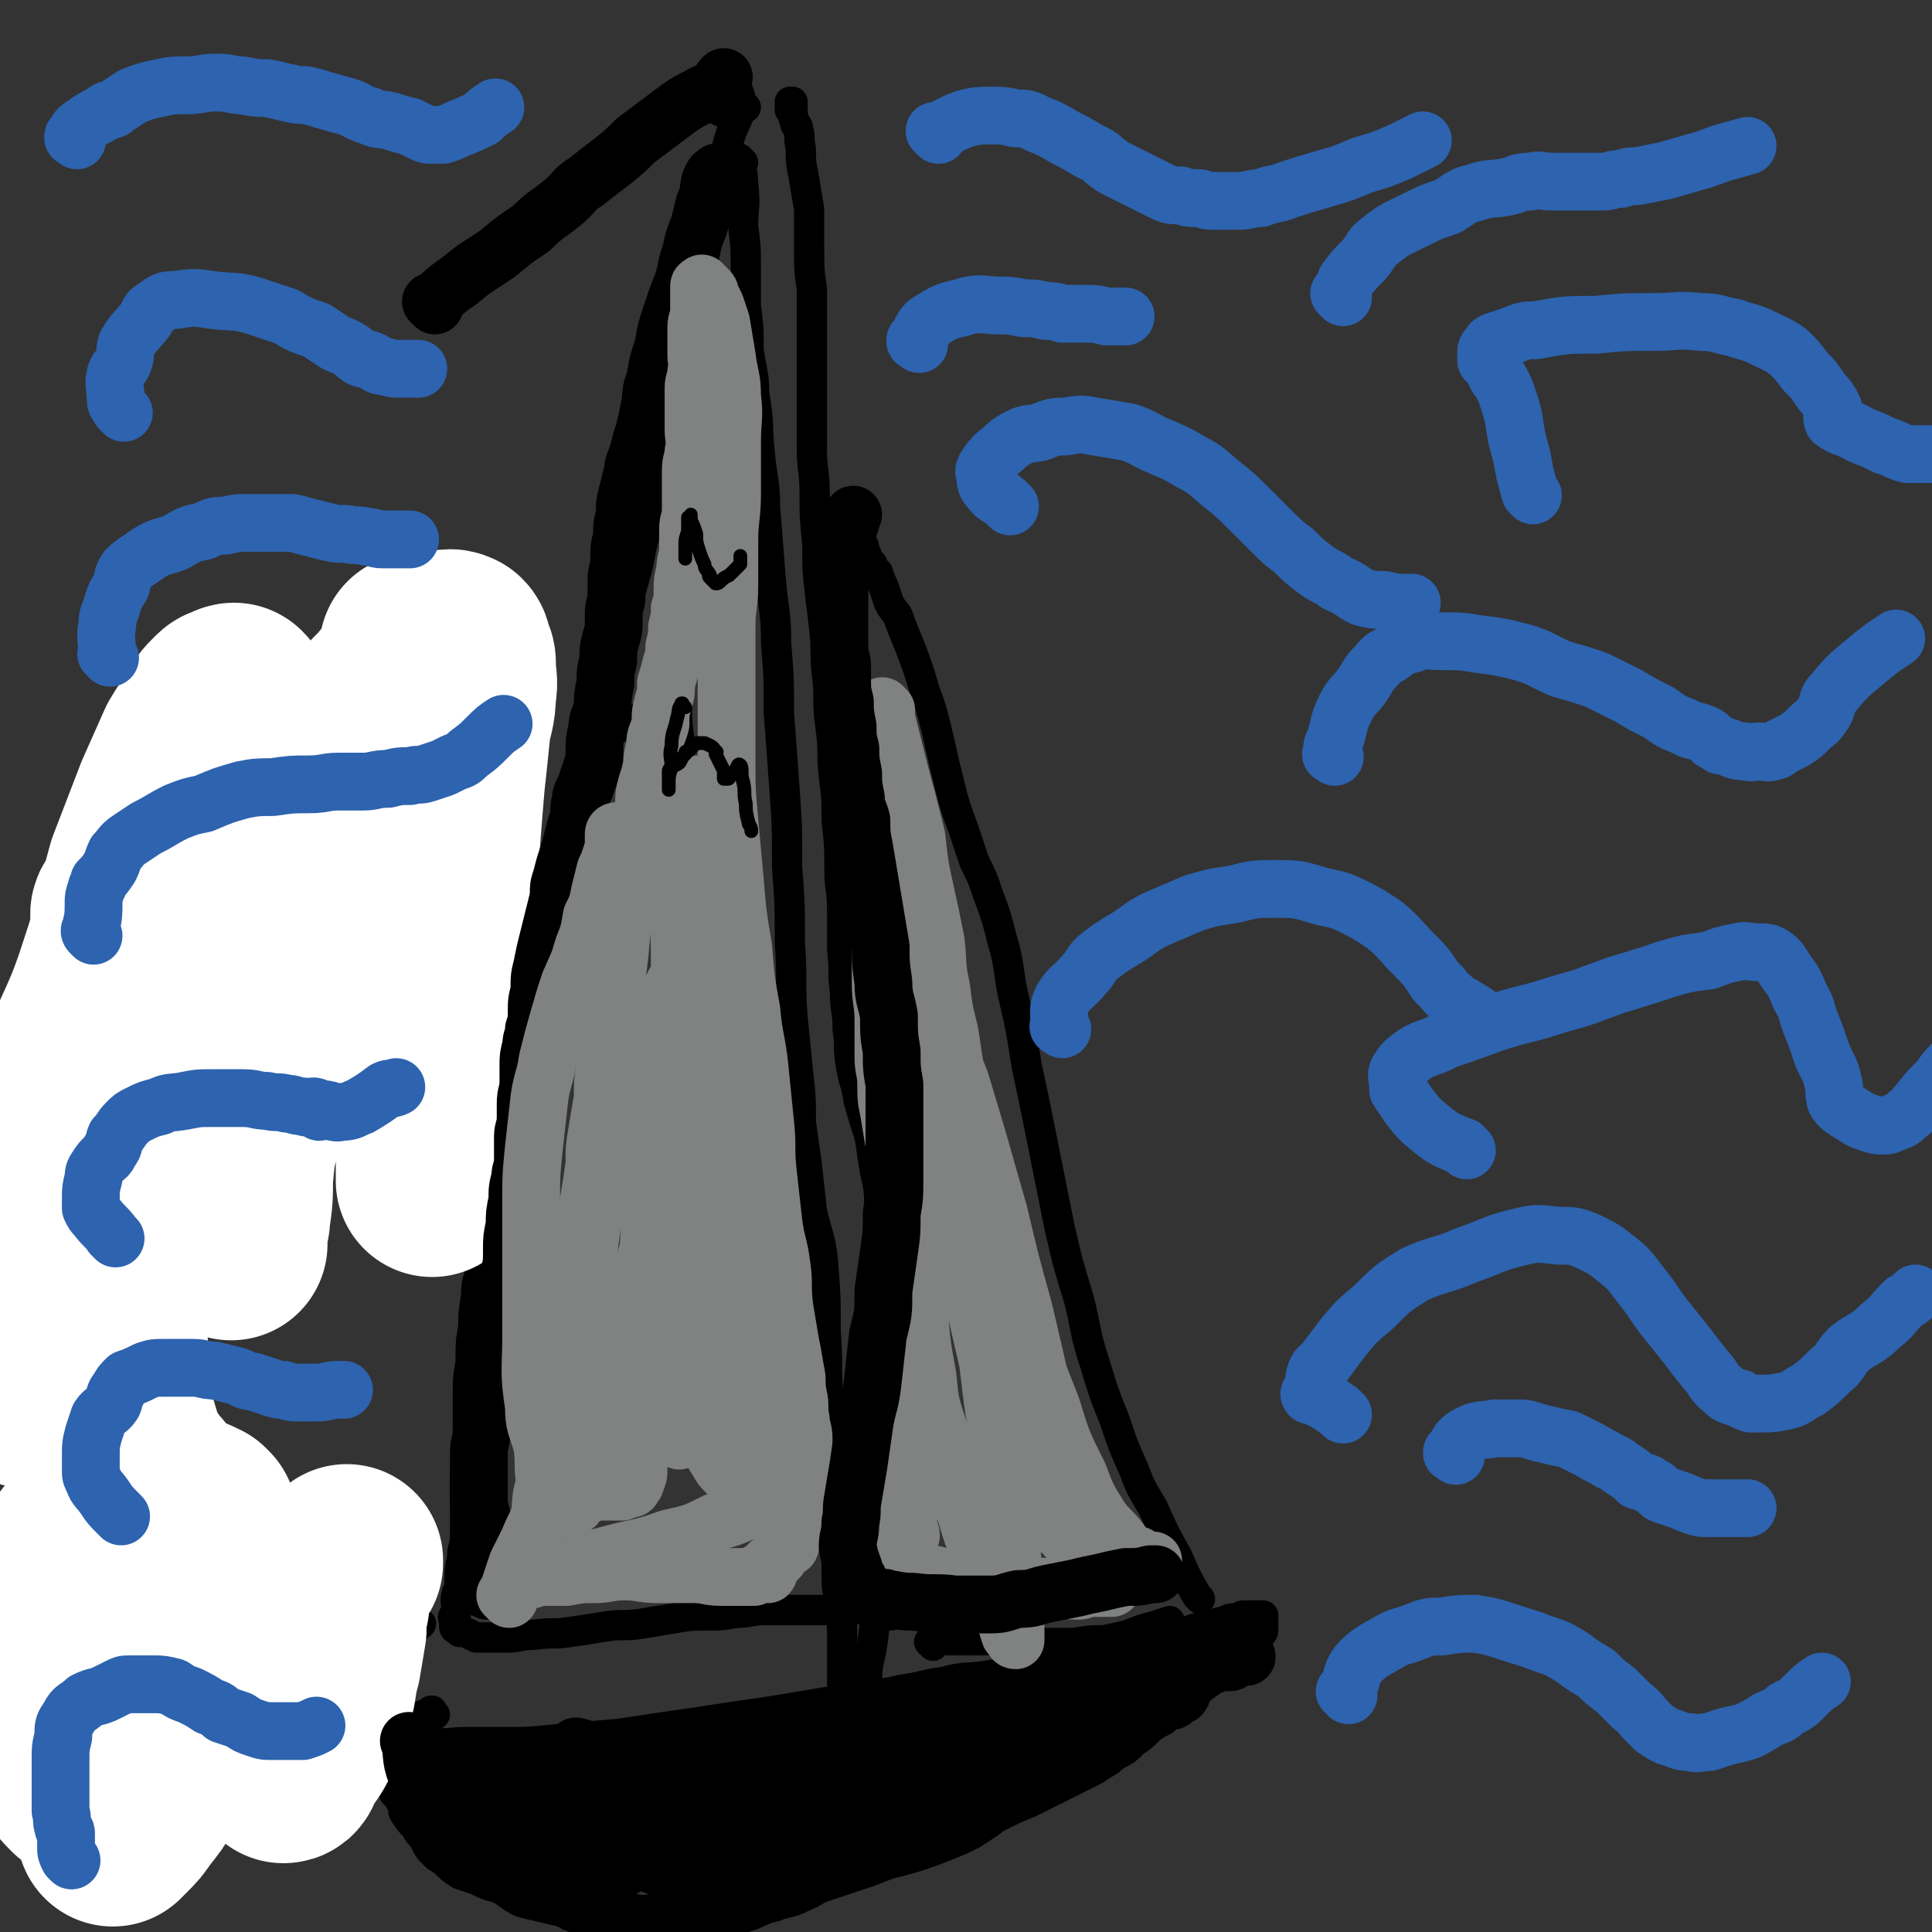 <svg viewBox='0 0 702 702' version='1.1' xmlns='http://www.w3.org/2000/svg' xmlns:xlink='http://www.w3.org/1999/xlink'><rect x="0" y="0" width="702" height="702" fill="#333333" stroke="none"/><g fill='none' stroke='#000000' stroke-width='11' stroke-linecap='round' stroke-linejoin='round'><path d='M158,623c-1,-1 -1,-1 -1,-1 -1,-1 0,0 0,0 0,0 0,0 0,0 0,0 0,-1 0,0 -3,1 -4,1 -6,3 -1,1 -1,1 -1,2 0,1 0,1 0,1 1,1 1,1 2,2 3,2 3,3 6,3 5,1 5,0 11,0 7,0 7,0 14,0 9,0 9,0 19,-1 11,-1 11,-1 23,-2 13,-2 13,-2 27,-4 13,-2 13,-2 27,-4 12,-2 12,-2 24,-4 10,-2 10,-2 20,-3 10,-2 10,-2 20,-3 9,-1 9,-1 18,-2 9,-1 9,-1 17,-3 7,-1 7,-1 14,-3 6,-1 7,-1 13,-3 6,-2 6,-2 12,-4 5,-2 5,-1 11,-3 4,-1 4,-2 9,-3 4,-1 4,-1 8,-2 2,-1 2,-1 5,-1 1,-1 1,-1 2,-1 2,0 2,0 4,0 0,0 0,0 1,0 0,0 0,0 1,0 0,0 0,0 0,0 1,0 1,0 1,0 0,0 0,1 0,1 0,1 0,1 0,1 0,1 0,1 0,1 0,1 0,1 0,1 0,1 0,1 0,1 0,1 0,1 -1,2 -1,1 -1,1 -1,2 -1,0 -1,0 -2,1 -1,1 -1,1 -2,2 -1,2 -1,2 -2,4 -1,1 -2,0 -3,1 -2,1 -2,1 -4,3 -2,2 -2,2 -4,4 -3,2 -3,2 -5,4 -2,2 -2,2 -5,4 -3,2 -3,2 -5,4 -4,3 -4,3 -7,5 -3,3 -3,3 -6,5 -3,3 -3,3 -7,5 -3,3 -3,2 -7,5 -4,2 -4,2 -8,4 -4,2 -4,2 -8,4 -4,2 -4,2 -8,4 -5,2 -5,2 -9,4 -4,2 -4,2 -9,4 -4,2 -4,2 -9,4 -5,2 -5,3 -10,5 -5,2 -5,2 -10,4 -6,2 -6,2 -11,4 -6,2 -6,2 -12,4 -6,2 -6,2 -12,4 -6,2 -6,2 -12,3 -6,1 -6,1 -12,2 -5,1 -5,1 -11,2 -5,1 -5,0 -11,1 -6,0 -6,1 -11,1 -6,0 -6,0 -11,0 -5,0 -5,0 -10,-1 -4,-1 -4,-1 -8,-1 -5,-1 -5,-1 -9,-2 -4,-1 -5,-1 -8,-2 -4,-2 -4,-3 -8,-5 -4,-1 -4,-1 -8,-3 -3,-1 -3,-1 -6,-2 -3,-2 -3,-2 -6,-5 -2,-1 -2,-1 -4,-3 -2,-2 -2,-3 -3,-5 -2,-2 -2,-2 -3,-4 -2,-2 -2,-2 -4,-5 -1,-1 0,-2 -1,-4 -1,-1 -1,-1 -1,-2 -1,-1 -2,-1 -2,-2 -1,-2 -1,-2 -1,-3 -1,-1 -1,-1 -1,-1 0,-2 0,-2 0,-3 0,0 0,0 0,0 1,-1 1,0 1,-1 2,-2 2,-2 3,-4 '/><path d='M320,639c-1,-1 -1,-1 -1,-1 -2,-5 -3,-5 -4,-11 -1,-8 -1,-8 0,-16 0,-7 1,-7 2,-14 1,-8 1,-8 2,-16 1,-8 1,-8 2,-17 0,-8 0,-8 1,-15 1,-8 1,-8 1,-16 0,-9 0,-9 1,-18 0,-9 0,-9 0,-18 0,-10 -1,-10 -1,-19 0,-10 0,-10 -1,-20 0,-9 -1,-9 -2,-17 -1,-7 0,-7 -2,-15 -1,-6 -1,-6 -2,-13 -2,-6 -2,-6 -4,-13 -1,-7 -2,-7 -3,-14 -1,-6 0,-6 -1,-12 0,-7 -1,-7 -1,-14 -1,-7 0,-7 -1,-15 0,-7 0,-7 0,-14 0,-8 -1,-8 -1,-15 0,-9 0,-9 -1,-18 0,-8 0,-8 -1,-16 -1,-8 0,-8 -1,-16 -1,-8 -1,-8 -1,-16 -1,-9 -1,-9 -1,-17 -1,-9 -1,-9 -2,-17 -1,-9 -1,-9 -1,-18 -1,-10 -1,-10 -1,-19 0,-8 -1,-8 -1,-16 0,-8 0,-8 0,-15 0,-7 0,-7 0,-14 0,-8 0,-8 0,-15 0,-7 0,-7 0,-14 -1,-7 -1,-7 -1,-15 0,-7 0,-7 0,-14 -1,-6 -1,-6 -2,-12 -1,-5 -1,-5 -1,-10 -1,-4 0,-4 -1,-7 0,-2 -1,-1 -1,-2 -1,-3 -1,-3 -1,-6 0,-1 0,-1 0,-2 0,0 0,0 -1,0 0,0 0,0 0,0 0,1 0,1 0,1 0,1 0,1 0,1 0,1 0,1 0,1 '/><path d='M270,59c-1,-1 -1,-1 -1,-1 -1,-1 0,0 0,0 0,0 0,0 0,0 0,0 -1,-1 0,0 0,3 1,4 1,9 1,8 0,8 0,15 1,8 1,8 1,15 0,7 0,7 0,14 1,8 1,8 1,16 1,8 2,8 2,16 2,11 1,11 2,21 1,11 2,11 2,21 1,12 1,12 2,25 1,12 2,12 2,24 1,12 1,12 1,25 1,13 1,13 2,27 1,14 1,14 1,29 1,14 1,14 1,28 1,13 0,14 1,27 1,10 1,10 2,20 1,9 1,9 1,18 1,7 1,7 2,14 1,9 1,9 2,18 2,9 3,9 4,18 1,13 1,13 1,26 1,12 0,12 1,25 1,10 2,10 2,20 1,8 0,8 0,16 0,7 1,7 1,15 0,6 0,6 0,13 0,6 1,6 1,11 1,6 1,6 1,12 0,6 0,6 0,12 0,6 0,6 1,11 0,5 0,5 1,9 1,5 2,4 3,9 2,5 2,5 3,10 3,6 3,6 6,12 1,3 1,3 2,6 '/><path d='M271,39c-1,-1 -1,-1 -1,-1 -1,-1 0,0 0,0 0,0 0,0 0,0 0,0 0,0 0,0 -1,-1 0,0 0,0 -3,8 -4,8 -6,16 -3,7 -2,7 -3,13 -2,6 -1,6 -3,11 -1,6 -1,6 -2,12 -2,6 -2,6 -4,13 -1,7 -1,7 -2,15 -2,8 -2,8 -3,16 -2,9 -2,9 -4,18 -1,9 -1,9 -3,18 -2,8 -2,8 -4,15 -1,7 -1,7 -3,14 -1,6 -1,6 -3,13 -2,7 -2,7 -4,14 -3,11 -3,10 -6,21 -3,13 -2,13 -5,26 -3,11 -3,11 -5,22 -2,10 -2,10 -5,20 -1,10 -1,10 -3,20 -2,8 -2,8 -4,16 -2,7 -2,7 -3,14 -2,7 -1,7 -3,15 -2,8 -2,8 -4,17 -2,8 -2,8 -4,16 -2,8 -2,9 -4,17 -2,8 -2,8 -3,17 -2,6 -1,6 -2,13 -1,5 -2,5 -2,11 -1,6 -1,6 -1,11 -1,6 -1,6 -1,13 -1,6 -1,6 -1,12 0,6 0,6 0,11 0,4 0,5 0,9 0,5 -1,5 -1,10 0,5 0,5 0,10 0,4 0,4 0,8 0,5 0,5 -1,9 0,4 -1,4 -1,8 0,3 0,3 0,6 0,1 -1,0 -1,1 -1,3 0,3 0,6 0,1 -1,1 -1,2 -1,1 0,1 0,1 0,1 0,1 0,2 0,0 0,0 0,0 0,1 0,1 0,1 0,1 1,1 1,1 1,1 1,1 1,1 1,0 1,0 2,0 2,1 2,1 4,2 2,0 2,0 4,0 3,0 4,0 7,0 5,0 5,-1 10,-1 7,-1 7,0 13,-1 7,-1 7,-1 13,-2 6,-1 6,0 13,-1 6,-1 6,-1 12,-2 6,-1 6,-1 12,-1 5,0 5,0 11,-1 5,0 5,-1 10,-1 3,0 3,0 7,0 4,0 4,0 7,0 4,0 4,0 7,0 3,0 3,0 5,0 3,0 3,0 5,0 3,0 3,-1 5,-1 3,0 3,0 6,0 3,0 3,0 5,0 3,0 3,0 5,0 3,-1 3,-1 6,-2 '/><path d='M436,581c-1,-1 -1,-1 -1,-1 -4,-7 -4,-7 -7,-14 -5,-9 -5,-9 -9,-18 -4,-7 -4,-6 -7,-14 -4,-9 -4,-9 -7,-18 -4,-10 -4,-10 -7,-20 -4,-12 -3,-12 -6,-24 -4,-13 -4,-13 -7,-26 -3,-15 -3,-15 -6,-30 -3,-15 -3,-15 -6,-29 -2,-13 -2,-13 -5,-26 -2,-10 -1,-10 -4,-20 -2,-8 -2,-8 -5,-16 -2,-6 -2,-6 -5,-12 -2,-6 -2,-6 -4,-12 -3,-8 -3,-8 -5,-16 -2,-8 -2,-8 -4,-17 -2,-8 -2,-9 -5,-17 -2,-7 -2,-7 -5,-15 -2,-5 -2,-5 -4,-10 -1,-4 -2,-3 -4,-7 -1,-3 -1,-3 -2,-6 -1,-2 -1,-2 -2,-5 -1,0 -1,0 -1,0 -1,-1 -1,-2 -1,-3 -1,-1 -2,-1 -2,-1 -1,-1 0,-1 0,-1 0,-1 0,-1 0,-1 0,-1 -1,-1 -1,-1 -1,-1 0,-1 0,-1 0,-1 0,-1 0,-1 0,-1 -1,-1 -1,-1 -1,-1 0,-1 0,-1 0,-1 0,-1 0,-1 0,-1 -1,-1 -1,-1 -1,-1 0,-1 0,-1 '/><path d='M339,598c-1,-1 -1,-1 -1,-1 -1,-1 0,0 0,0 1,0 2,-1 3,-1 3,0 3,0 7,0 4,0 4,0 9,0 4,0 4,0 8,0 4,0 3,1 7,1 5,0 5,0 9,0 5,0 5,0 9,0 6,-1 6,-1 11,-1 5,-1 5,-1 9,-2 5,-2 5,-2 9,-3 3,-1 3,-1 6,-2 '/><path d='M221,267c-1,-1 -1,-1 -1,-1 -1,-1 0,0 0,0 0,0 0,0 0,0 0,0 0,0 0,0 -1,-1 0,0 0,0 0,0 0,0 0,0 0,0 -1,0 0,0 3,-2 5,-1 9,-3 5,-3 5,-4 9,-7 1,-1 1,-1 2,-3 1,-1 1,-1 2,-2 1,-1 1,-2 2,-2 0,0 0,1 1,1 0,1 1,0 1,1 0,4 0,4 0,8 0,7 1,7 1,14 0,5 0,5 0,10 0,3 -1,3 -1,6 0,2 0,2 0,4 0,0 0,0 0,0 0,0 0,0 0,-1 0,-1 0,-1 1,-2 0,0 0,0 1,0 0,-1 0,-1 0,-2 0,-1 0,-1 0,-1 0,-1 1,-1 1,-1 '/><path d='M256,195c-1,-1 -1,-2 -1,-1 -1,1 -1,2 -2,5 -1,5 -1,5 -2,10 0,3 0,4 0,7 0,1 -1,1 -1,2 0,1 0,1 0,3 0,1 0,3 0,3 0,0 -1,-2 0,-3 1,-3 2,-3 4,-6 2,-4 2,-4 4,-7 1,-3 1,-3 3,-6 1,-2 1,-2 2,-5 0,0 0,0 0,-1 0,-1 0,-1 0,-2 0,-1 0,-2 0,-2 0,0 1,1 1,1 '/><path d='M18,627c-1,-1 -1,-1 -1,-1 -1,-1 0,0 0,0 0,0 0,0 0,0 0,0 -1,0 0,0 7,-8 8,-8 16,-16 8,-8 8,-9 17,-17 4,-4 5,-4 10,-6 5,-2 5,-3 10,-3 5,0 5,0 10,1 4,1 5,1 8,3 4,2 4,3 7,6 3,3 3,2 6,5 3,2 3,3 6,5 3,2 3,2 7,3 4,1 5,1 9,0 7,-2 8,-2 15,-6 8,-4 7,-5 15,-11 0,0 0,0 0,0 '/><path d='M7,461c-1,-1 -2,-1 -1,-1 0,-2 1,-2 1,-3 1,-4 0,-4 1,-9 1,-6 1,-6 3,-12 3,-6 2,-7 6,-12 4,-4 4,-4 9,-6 9,-6 9,-7 19,-12 5,-2 6,-2 12,-3 9,-2 9,-3 18,-4 10,-1 10,0 21,-1 9,0 9,0 17,-1 8,0 8,-1 16,-1 6,0 6,0 12,0 5,0 5,-1 10,-1 4,0 4,0 7,0 4,-1 3,-1 7,-2 0,0 0,0 0,0 '/><path d='M64,321c-1,-1 -1,-1 -1,-1 -1,-1 0,0 0,0 0,0 0,0 0,0 0,0 0,0 0,0 -1,-1 0,0 0,0 0,0 0,0 0,0 0,0 0,0 0,0 -1,-3 -1,-4 -1,-7 1,-8 2,-8 3,-16 2,-6 1,-6 2,-12 2,-6 2,-6 4,-12 3,-5 3,-6 7,-10 3,-4 4,-5 9,-8 6,-3 7,-3 14,-4 10,-2 10,-2 20,-2 10,0 10,0 19,1 8,1 8,1 16,3 7,2 7,3 14,5 '/></g>
<g fill='none' stroke='#FFFFFF' stroke-width='70' stroke-linecap='round' stroke-linejoin='round'><path d='M35,651c-1,-1 -1,-1 -1,-1 -1,-1 0,0 0,0 0,0 0,0 0,0 0,0 0,0 0,0 -2,-2 -3,-1 -5,-2 -3,-3 -3,-3 -5,-7 -2,-6 -1,-6 -1,-12 -1,-9 -1,-9 -1,-18 0,-10 0,-10 1,-20 1,-8 1,-9 2,-17 1,-5 1,-6 3,-11 2,-3 3,-2 6,-5 3,-3 4,-4 8,-5 0,-1 -1,0 -1,1 0,5 0,5 0,10 0,10 0,10 0,20 0,11 0,11 0,21 0,11 0,11 0,21 0,7 0,7 0,15 0,5 0,5 0,10 0,4 0,4 0,7 0,2 0,2 0,5 0,0 0,0 0,0 0,1 0,2 0,2 1,-1 1,-1 2,-2 3,-3 3,-3 5,-6 4,-5 4,-5 7,-10 4,-6 4,-7 8,-13 5,-7 5,-6 10,-13 4,-6 4,-6 8,-12 4,-5 4,-5 8,-10 3,-4 2,-4 5,-8 2,-3 3,-2 5,-5 1,-2 1,-2 2,-4 0,0 0,0 1,-1 0,0 0,0 1,-1 0,0 0,-1 0,0 1,1 1,1 2,3 1,2 1,2 1,5 0,3 0,3 0,7 0,5 0,5 -1,10 0,6 0,6 -1,12 0,5 0,5 -1,11 0,4 0,4 0,8 0,2 0,2 0,5 0,0 0,1 0,1 1,0 1,-1 2,-3 2,-4 3,-4 5,-8 3,-7 3,-7 5,-13 2,-7 1,-7 3,-14 1,-6 1,-6 2,-12 0,-5 0,-5 1,-9 0,-3 0,-3 1,-6 0,-2 0,-2 1,-4 1,-2 1,-2 2,-4 0,-1 0,-1 1,-1 0,-1 0,-1 0,-1 '/><path d='M73,552c-1,-1 -1,-1 -1,-1 -6,-3 -6,-2 -11,-5 -5,-4 -4,-5 -8,-9 -3,-4 -3,-4 -6,-9 -2,-6 -2,-6 -4,-13 -1,-10 -1,-10 -2,-20 -1,-14 -1,-15 -1,-29 0,-13 0,-13 0,-26 0,-18 -1,-18 0,-36 1,-17 2,-17 3,-33 1,-10 1,-10 2,-19 1,-6 1,-6 1,-13 0,-1 0,-1 0,-2 0,-3 0,-3 0,-5 0,-1 1,0 1,0 0,1 0,1 0,2 -1,8 -1,8 -2,15 -2,16 -1,16 -4,31 -4,21 -5,21 -9,41 -5,17 -5,17 -9,35 -3,12 -3,12 -6,25 -2,7 -2,7 -4,14 -1,4 -1,4 -2,8 0,2 0,2 0,3 0,0 -1,0 -1,-1 -2,-2 -2,-2 -2,-5 0,-4 0,-4 0,-9 1,-8 1,-8 2,-17 2,-17 0,-18 4,-35 4,-23 4,-23 11,-44 8,-22 10,-21 17,-43 6,-18 5,-18 10,-36 5,-13 5,-13 10,-26 4,-9 4,-9 8,-18 3,-5 3,-5 7,-10 1,-3 1,-3 4,-6 1,-1 1,-1 3,-1 0,-1 1,-1 1,-1 1,1 1,1 2,3 0,1 1,1 1,2 0,1 0,1 0,3 1,7 1,6 2,14 1,13 1,13 1,27 0,19 0,19 -1,38 0,18 0,18 -1,35 0,16 -1,16 -2,31 0,11 0,11 -1,21 0,7 0,7 -1,14 0,3 -1,3 -1,6 0,2 0,4 0,4 -1,0 -2,-2 -2,-5 0,-4 0,-4 1,-8 1,-8 2,-8 3,-16 3,-14 3,-14 6,-28 3,-17 3,-17 7,-34 5,-15 5,-15 10,-30 4,-14 4,-15 9,-28 4,-11 5,-11 9,-22 3,-8 3,-8 7,-15 2,-5 2,-5 5,-10 2,-2 2,-2 4,-4 0,-1 1,-1 2,-1 0,0 0,0 0,0 1,0 1,0 1,0 1,2 1,2 1,3 1,2 1,2 1,4 0,1 0,1 0,3 1,9 2,9 2,18 2,14 2,14 2,28 1,15 1,15 1,30 1,14 1,14 1,28 1,12 1,12 1,23 1,9 1,9 1,18 1,6 1,6 1,12 0,3 0,3 0,7 0,2 0,2 0,4 0,0 0,0 0,0 0,-1 0,-1 0,-2 0,-4 0,-4 0,-7 0,-5 0,-5 0,-11 0,-8 1,-8 1,-16 0,-13 0,-13 0,-27 0,-14 0,-14 1,-28 1,-15 1,-15 2,-29 1,-13 1,-13 2,-25 1,-9 1,-9 2,-19 1,-7 2,-7 2,-13 1,-5 0,-5 0,-10 0,-2 0,-2 -1,-4 -1,-2 0,-2 -1,-3 -2,-1 -2,0 -3,0 -2,0 -2,0 -3,0 -1,0 -1,0 -1,0 -3,0 -4,1 -7,1 '/></g>
<g fill='none' stroke='#000000' stroke-width='21' stroke-linecap='round' stroke-linejoin='round'><path d='M262,64c-1,-1 -1,-1 -1,-1 -1,-1 0,0 0,0 0,0 0,0 0,0 0,0 0,-1 0,0 -2,0 -2,1 -3,3 -1,4 0,4 -2,8 -1,4 -1,4 -2,8 -2,5 -2,5 -3,10 -2,5 -1,5 -3,11 -2,5 -2,5 -4,11 -2,6 -2,6 -3,12 -2,6 -2,6 -3,12 -2,5 -1,5 -2,10 -1,5 -1,5 -2,9 -1,3 -1,3 -2,7 -1,4 -2,4 -2,7 -1,4 -1,4 -2,8 -1,4 -1,4 -1,8 -1,4 -1,4 -1,8 -1,4 -1,4 -1,8 0,4 -1,4 -1,8 0,3 0,3 0,7 -1,3 -1,3 -1,7 0,4 0,4 -1,7 -1,4 -1,4 -1,8 -1,4 -1,4 -1,8 -1,5 -1,5 -1,9 -1,4 -2,4 -2,8 -1,4 -1,4 -1,7 0,3 0,4 -1,7 -1,3 -1,3 -2,6 -1,3 -2,3 -2,6 -1,3 0,3 -1,7 -1,3 -1,3 -2,7 -1,4 -1,4 -2,7 -1,3 -1,3 -2,7 -1,3 -1,3 -1,7 -1,4 -1,4 -2,8 -1,4 -1,4 -2,8 -1,4 -1,4 -2,9 -1,4 -1,4 -1,9 -1,4 -1,4 -1,8 0,3 0,3 -1,6 0,3 -1,3 -1,6 -1,4 -1,4 -1,7 0,3 0,3 0,6 0,4 -1,4 -1,8 0,2 0,2 0,5 0,4 -1,4 -1,7 0,4 0,4 0,8 0,4 -1,4 -1,7 -1,4 -1,4 -1,8 -1,5 -1,5 -1,9 -1,5 -1,5 -1,9 0,5 0,5 -1,9 -1,5 -1,5 -2,9 -1,5 -1,5 -2,9 -1,4 0,4 -1,7 -1,4 -1,4 -2,8 -1,3 -1,4 -1,7 -1,4 -1,4 -1,8 -1,4 0,4 -1,9 0,4 -1,4 -1,8 0,4 0,4 0,8 0,3 0,3 0,7 0,4 0,4 1,8 0,3 0,3 1,7 0,3 1,3 1,7 0,3 0,3 0,7 0,3 0,3 0,6 0,0 0,0 0,0 '/><path d='M158,111c-1,-1 -1,-1 -1,-1 -1,-1 0,0 0,0 0,0 0,0 0,0 0,0 0,0 0,0 -1,-1 0,0 0,0 0,0 0,0 0,0 5,-4 4,-4 10,-8 7,-6 7,-5 14,-10 6,-5 6,-5 12,-9 5,-5 6,-5 11,-9 5,-4 4,-5 9,-8 5,-4 5,-4 9,-7 5,-4 5,-4 9,-8 4,-3 4,-3 8,-6 4,-3 4,-3 8,-6 3,-2 3,-2 7,-4 3,-2 3,-1 6,-3 2,-2 1,-2 3,-4 '/><path d='M264,36c-1,-1 -1,-1 -1,-1 -1,-1 0,0 0,0 0,0 0,0 0,0 0,0 0,0 0,0 -1,-1 0,0 0,0 '/></g>
<g fill='none' stroke='#2D63AF' stroke-width='21' stroke-linecap='round' stroke-linejoin='round'><path d='M26,676c-1,-1 -1,-1 -1,-1 -1,-2 -1,-2 -1,-4 0,-3 0,-3 0,-5 0,-1 -1,-1 -1,-2 -1,-3 0,-3 -1,-6 0,-4 0,-4 0,-8 0,-5 0,-5 0,-10 0,-5 0,-5 1,-9 0,-4 0,-4 2,-7 2,-4 3,-3 6,-6 4,-2 4,-1 8,-3 2,-1 2,-1 4,-2 2,-1 2,-1 4,-1 4,0 4,0 9,0 3,0 3,0 7,1 3,2 3,2 6,3 4,2 4,2 7,4 3,1 3,1 5,3 3,1 3,1 6,2 3,2 3,2 6,3 3,1 3,1 6,1 3,0 3,0 6,0 3,0 3,0 5,0 3,-1 3,-1 5,-2 '/><path d='M44,551c-1,-1 -1,-1 -1,-1 -1,-1 0,0 0,0 0,0 0,0 0,0 -3,-3 -3,-3 -5,-6 -2,-3 -3,-3 -4,-6 -1,-2 -1,-2 -1,-3 0,-3 0,-3 0,-6 0,-4 0,-4 1,-8 1,-3 1,-3 2,-6 2,-3 3,-2 5,-5 1,-2 0,-3 2,-5 1,-2 1,-2 3,-4 3,-1 3,-1 7,-3 3,-1 3,-1 7,-1 5,0 5,0 10,0 4,0 4,1 8,1 4,1 4,1 8,2 3,1 3,2 6,2 3,1 3,1 6,2 3,1 3,1 5,1 3,1 3,1 6,1 3,0 3,0 6,0 4,0 4,-1 8,-1 1,0 1,0 2,0 '/><path d='M42,450c-1,-1 -1,-1 -1,-1 -1,-1 0,0 0,0 -2,-3 -3,-3 -6,-7 -1,-1 -1,-1 -2,-3 0,-2 0,-2 0,-4 0,-3 0,-3 1,-7 0,-2 0,-2 2,-5 2,-3 3,-2 4,-5 2,-2 1,-3 2,-5 2,-2 2,-3 4,-5 2,-2 2,-2 4,-3 4,-2 4,-2 8,-3 4,-2 4,-1 9,-2 5,-1 5,-1 11,-1 5,0 5,0 10,0 5,0 5,1 9,1 4,1 4,0 7,1 3,0 3,1 6,1 2,1 2,0 4,0 1,0 1,1 2,2 1,0 1,-1 1,-1 4,0 4,2 7,1 4,0 4,-1 7,-2 5,-3 5,-3 9,-6 2,-1 2,0 4,-1 '/><path d='M34,340c-1,-1 -1,-1 -1,-1 -1,-1 0,-1 0,-2 1,-4 1,-5 1,-9 0,-2 0,-2 1,-5 0,-1 1,-1 1,-3 2,-2 2,-2 4,-5 1,-2 1,-3 2,-5 2,-2 2,-3 5,-5 3,-2 3,-2 6,-4 6,-3 5,-3 11,-6 5,-2 5,-2 10,-3 7,-3 7,-3 14,-5 5,-1 6,-1 11,-1 7,-1 7,-1 13,-1 6,0 6,-1 11,-1 5,0 5,0 9,0 4,0 4,-1 9,-1 4,-1 4,-1 8,-1 3,-1 3,0 6,-1 3,-1 3,-1 6,-2 2,-1 2,-1 4,-2 3,-1 3,-1 5,-3 4,-3 4,-3 7,-6 3,-3 3,-3 6,-5 '/><path d='M40,239c-1,-1 -1,-1 -1,-1 -1,-1 0,0 0,0 0,-5 -1,-6 0,-11 0,-4 1,-4 2,-8 1,-3 1,-3 3,-6 1,-3 0,-3 2,-6 3,-3 4,-3 8,-6 5,-3 5,-2 10,-4 5,-3 5,-3 10,-4 4,-2 4,-2 8,-2 4,-1 4,-1 8,-1 3,0 3,0 7,0 3,0 3,0 7,0 3,0 3,0 6,1 4,1 4,1 8,2 4,1 4,1 8,1 4,1 4,0 7,1 3,0 3,1 6,1 5,0 6,0 10,0 '/><path d='M45,150c-1,-1 -1,-1 -1,-1 -1,-1 0,0 0,0 0,0 0,0 0,0 0,0 0,0 0,0 -1,-2 -2,-2 -2,-4 0,-5 -1,-5 0,-9 1,-3 2,-2 3,-5 1,-3 0,-3 1,-6 3,-5 3,-4 7,-9 1,-2 1,-3 3,-4 4,-3 4,-3 8,-3 6,-1 7,-1 13,0 8,1 8,0 15,2 6,2 6,2 12,4 5,3 5,3 11,5 3,2 3,2 6,4 3,2 3,1 6,3 2,1 2,2 4,3 2,1 2,0 4,1 2,1 2,2 4,2 4,1 4,1 8,1 3,0 3,0 5,0 '/><path d='M28,51c-1,-1 -1,-1 -1,-1 -1,-1 0,0 0,0 0,0 0,0 0,0 0,0 -1,0 0,0 1,-3 1,-3 4,-5 4,-3 4,-2 8,-5 2,0 2,0 3,-1 3,-2 3,-2 6,-4 5,-2 5,-2 10,-3 4,-1 5,-1 10,-1 5,0 5,-1 11,-1 5,0 5,1 9,1 5,1 5,1 9,1 5,1 4,1 9,2 3,1 4,0 7,1 4,1 3,1 7,2 3,1 4,1 7,2 3,1 3,2 7,3 4,2 4,1 8,2 3,1 3,1 7,2 2,1 2,1 4,2 2,1 2,1 4,1 2,0 2,0 4,0 3,-1 3,-1 5,-2 5,-2 5,-2 9,-4 2,-2 2,-2 5,-4 '/><path d='M341,49c-1,-1 -1,-1 -1,-1 -1,-1 0,0 0,0 0,0 0,0 0,0 0,0 0,0 0,0 -1,-1 0,0 0,0 5,-2 5,-3 11,-5 4,-1 5,-1 9,-1 4,0 5,0 9,1 4,0 4,0 8,2 5,2 5,2 10,5 4,2 4,2 9,5 5,2 4,3 9,6 4,2 4,2 8,4 4,2 4,2 8,4 4,2 4,2 8,2 3,1 3,1 7,1 3,1 3,1 6,1 4,0 4,0 8,0 4,0 4,-1 8,-1 5,-2 5,-1 10,-3 6,-2 6,-2 13,-4 7,-2 7,-2 14,-5 7,-2 7,-2 14,-5 4,-2 4,-2 8,-4 '/><path d='M367,184c-1,-1 -1,-1 -1,-1 -1,-1 0,0 0,0 0,0 0,0 0,0 0,0 0,0 0,0 -3,-3 -4,-2 -6,-5 -2,-2 -2,-3 -2,-6 -1,-1 0,-1 0,-2 2,-3 2,-3 4,-5 4,-3 4,-4 8,-6 4,-2 4,-1 8,-2 5,-2 5,-2 9,-2 6,-1 6,-1 11,0 6,1 6,1 12,2 6,2 6,3 11,5 7,3 7,3 12,6 6,3 6,4 11,8 5,4 5,4 10,9 4,4 4,4 8,8 4,4 4,4 8,7 4,4 4,4 8,7 4,3 4,2 8,5 5,2 5,3 9,5 4,1 4,1 8,1 4,1 4,1 8,1 1,0 1,0 2,0 '/><path d='M557,180c-1,-1 -1,-1 -1,-1 -2,-7 -2,-7 -3,-13 -2,-7 -2,-7 -3,-14 -1,-4 -1,-4 -2,-7 -1,-3 -1,-3 -2,-5 -1,-2 -1,-2 -2,-3 -1,-2 -1,-2 -2,-4 -1,-1 -1,-1 -2,-2 0,-1 0,-2 0,-3 0,-1 0,-1 1,-2 1,-1 0,-1 2,-2 3,-1 3,-1 6,-2 5,-2 5,-2 9,-2 11,-2 11,-2 22,-2 10,-1 10,-1 21,-1 8,0 8,-1 17,0 6,0 6,1 12,2 5,2 5,1 11,4 4,2 5,2 9,5 3,3 3,3 6,7 3,3 3,3 5,6 2,3 3,3 5,7 1,2 -1,3 0,5 4,3 5,2 10,5 5,2 5,2 9,4 4,1 4,2 8,3 3,0 4,0 7,0 1,0 1,0 3,0 '/><path d='M334,125c-1,-1 -1,-1 -1,-1 -1,-1 0,0 0,0 0,0 0,0 0,0 0,0 -1,0 0,0 2,-4 2,-6 6,-8 6,-4 7,-3 13,-5 5,-1 6,0 11,0 4,0 4,0 9,1 4,0 4,0 8,1 3,0 3,0 6,1 3,0 3,0 6,0 0,0 0,0 1,0 5,0 5,0 9,1 3,0 3,0 7,0 '/><path d='M386,374c-1,-1 -1,-1 -1,-1 -1,-1 0,0 0,0 0,0 0,0 0,0 0,0 -1,0 0,0 0,-5 -1,-6 1,-10 3,-5 4,-4 8,-9 3,-3 2,-4 6,-7 4,-3 4,-3 9,-6 5,-3 5,-4 11,-7 7,-3 7,-3 14,-6 7,-2 7,-2 14,-3 8,-2 8,-2 15,-2 8,0 8,0 15,2 6,2 7,1 13,4 6,3 6,3 12,7 6,5 5,5 11,11 4,4 4,4 8,10 3,2 2,3 5,5 2,2 2,2 4,3 5,3 5,3 9,6 '/><path d='M485,275c-1,-1 -2,-1 -1,-1 0,-3 0,-3 1,-5 2,-6 1,-6 4,-12 2,-4 3,-4 6,-8 2,-3 2,-4 5,-7 2,-2 2,-3 5,-4 4,-3 4,-3 8,-4 5,-2 6,-1 11,-1 7,0 7,0 13,1 8,1 8,1 16,3 7,2 7,3 14,6 7,2 7,2 13,4 6,3 6,3 12,6 5,3 5,3 11,6 4,3 4,3 9,5 3,2 4,1 8,3 2,1 1,2 4,3 1,1 1,1 2,1 4,1 4,2 8,2 3,1 3,0 5,0 3,0 3,1 5,0 2,0 2,-1 4,-2 2,-1 2,-1 4,-2 3,-2 3,-2 5,-4 3,-3 3,-2 5,-5 3,-4 1,-5 4,-8 5,-6 5,-6 11,-11 6,-5 6,-5 12,-9 '/><path d='M488,514c-1,-1 -1,-1 -1,-1 -1,-1 0,0 0,0 0,0 0,0 0,0 -4,-3 -4,-3 -8,-5 -2,-1 -3,-1 -3,-1 -1,-1 1,-1 1,-2 1,-3 0,-3 1,-6 1,-3 2,-2 4,-5 3,-4 3,-4 6,-8 5,-6 5,-6 11,-11 7,-7 7,-7 15,-12 9,-4 10,-3 19,-7 9,-3 9,-4 17,-6 8,-2 8,-2 16,-1 6,0 6,0 11,2 6,3 6,3 11,7 5,4 5,5 9,10 4,5 4,6 8,11 4,5 4,5 8,10 3,4 3,4 7,9 3,3 2,4 6,7 2,2 2,2 6,3 1,1 2,1 4,2 1,0 2,0 4,0 4,0 4,0 9,-1 4,-1 4,-2 8,-4 4,-3 4,-3 8,-7 4,-3 3,-4 7,-8 5,-4 6,-3 11,-8 5,-4 4,-4 9,-9 2,-1 2,-1 4,-3 '/><path d='M533,418c-1,-1 -1,-1 -1,-1 -1,-1 0,0 0,0 0,0 0,0 0,0 -6,-3 -6,-2 -11,-6 -5,-4 -5,-4 -9,-9 -2,-3 -2,-3 -4,-6 0,-1 0,-1 0,-2 0,-2 -1,-3 0,-5 2,-3 2,-3 6,-6 5,-3 6,-2 11,-5 9,-3 9,-3 17,-6 12,-4 12,-3 24,-7 11,-3 10,-3 21,-7 10,-3 10,-3 19,-6 7,-2 7,-2 15,-3 5,-2 5,-2 10,-3 4,-1 4,0 8,0 3,0 3,0 5,1 3,2 3,3 5,6 3,4 3,4 5,9 3,5 2,5 4,10 2,5 2,5 4,11 2,5 3,5 4,10 1,3 0,4 1,7 2,3 3,3 6,5 3,2 3,2 6,3 3,1 3,1 5,1 2,0 2,0 4,-1 3,-1 3,-1 5,-3 3,-2 2,-2 4,-4 4,-5 4,-5 8,-9 2,-3 2,-3 4,-5 '/><path d='M490,616c-1,-1 -1,-1 -1,-1 -1,-1 0,0 0,0 0,0 0,0 0,0 0,0 0,0 0,0 -1,-1 0,0 0,0 3,-5 1,-6 5,-11 4,-4 5,-4 10,-7 5,-3 5,-2 10,-4 5,-2 5,-2 10,-2 6,-1 6,-1 12,-1 6,1 6,1 12,3 6,2 7,2 12,4 6,2 6,2 11,5 4,3 4,3 9,6 3,3 3,3 7,6 3,3 3,3 6,6 3,2 3,3 5,5 2,2 2,2 3,3 3,2 3,2 5,3 4,1 4,2 8,2 3,1 3,0 7,0 3,-1 3,-1 6,-2 4,-1 5,-1 8,-2 4,-2 4,-2 7,-4 4,-2 4,-1 7,-4 4,-2 4,-2 7,-5 3,-3 3,-3 6,-5 '/><path d='M529,529c-1,-1 -1,-1 -1,-1 -1,-1 0,0 0,0 0,0 0,0 0,0 0,0 0,0 0,0 -1,-1 0,0 0,0 0,0 0,0 0,0 0,0 -1,0 0,0 2,-4 2,-5 6,-7 4,-2 5,-1 9,-2 5,0 5,0 9,0 4,0 4,1 9,2 4,1 4,1 9,2 4,2 4,2 8,4 3,2 4,2 7,4 3,1 3,2 5,3 3,2 3,2 5,4 3,1 3,0 5,2 3,1 2,2 4,3 3,1 3,1 6,2 3,1 2,1 5,2 3,1 3,1 5,1 3,0 3,0 7,0 3,0 3,0 7,0 0,0 0,0 1,0 '/><path d='M488,108c-1,-1 -1,-1 -1,-1 -1,-1 0,0 0,0 0,0 0,0 0,0 1,-2 1,-2 2,-5 3,-4 3,-4 7,-8 3,-4 2,-4 6,-7 5,-4 6,-4 12,-7 6,-3 6,-3 12,-5 5,-3 5,-4 10,-5 5,-2 6,-1 11,-2 5,-1 4,-2 9,-2 4,-1 4,0 8,0 3,0 3,0 7,0 3,0 3,0 6,0 3,0 3,0 5,0 4,0 3,-1 7,-1 3,-1 3,-1 6,-1 5,-1 5,-1 10,-2 7,-2 7,-2 14,-4 8,-3 9,-3 16,-5 '/></g>
<g fill='none' stroke='#000000' stroke-width='21' stroke-linecap='round' stroke-linejoin='round'><path d='M150,634c-1,-1 -1,-1 -1,-1 -1,-1 0,0 0,0 0,0 0,0 0,0 0,0 -1,-1 0,0 1,5 0,7 3,13 2,5 2,5 5,9 3,3 3,2 6,5 4,2 4,2 7,5 4,2 4,2 8,5 4,3 5,2 8,5 4,3 4,3 8,6 4,3 4,3 7,5 3,3 3,3 7,5 3,2 4,1 7,2 3,2 3,2 6,3 3,2 3,1 7,2 3,1 3,1 6,1 4,0 4,-1 8,-1 4,-1 4,-1 8,-1 5,-1 5,-1 10,-2 5,-1 5,-2 9,-3 6,-2 6,-3 11,-4 5,-2 5,-1 9,-3 5,-2 5,-3 10,-5 4,-2 4,-2 8,-3 4,-2 4,-2 8,-4 3,-2 3,-2 6,-3 4,-2 4,-2 7,-3 3,-2 3,-2 6,-3 4,-2 4,-1 7,-2 3,-1 3,-2 6,-3 4,-2 4,-2 7,-3 3,-1 3,-1 6,-2 3,-1 3,-2 6,-3 2,-1 2,0 3,-1 2,-1 2,-2 4,-3 4,-2 4,-2 8,-4 3,-2 3,-2 6,-4 3,-2 2,-3 5,-5 3,-2 3,-2 6,-4 3,-2 4,-1 7,-3 3,-1 3,-2 6,-3 3,-1 3,-1 6,-2 2,-1 2,-1 3,-1 1,-1 0,-2 1,-2 2,-1 2,0 4,-1 0,0 1,0 1,0 1,-1 0,-2 1,-2 1,0 1,0 2,0 0,0 1,-1 0,-1 0,-1 -1,-2 -2,-2 -2,0 -2,0 -4,0 0,0 0,0 -1,0 -2,0 -2,0 -4,0 -1,0 -1,-1 -2,-1 -2,0 -2,0 -3,0 -3,0 -3,0 -6,0 -6,0 -6,-1 -11,-1 -6,0 -6,0 -12,1 -7,0 -7,0 -13,1 -7,0 -7,0 -13,1 -7,1 -7,0 -14,2 -8,1 -8,2 -16,3 -9,3 -9,2 -19,4 -10,2 -10,2 -19,4 -8,2 -8,3 -16,5 -8,2 -8,2 -15,4 -7,2 -7,3 -13,5 -6,1 -6,2 -12,3 -5,1 -5,0 -10,1 -5,0 -5,0 -10,0 -5,0 -5,0 -10,-1 -5,0 -5,0 -9,-1 -3,0 -3,0 -7,-1 -2,0 -2,0 -5,0 -1,0 -1,-1 -2,-1 -1,0 -1,0 -2,0 -1,0 -2,0 -2,0 0,0 1,0 3,0 1,1 1,1 3,2 1,1 1,1 3,2 2,2 2,2 5,4 5,3 5,3 10,5 5,3 5,3 11,5 5,2 5,2 11,3 6,2 6,2 12,2 7,1 7,2 14,2 6,0 6,0 13,0 7,0 7,0 14,0 8,-1 8,-1 16,-2 7,-2 7,-2 14,-4 8,-2 8,-2 15,-4 8,-2 8,-2 16,-5 7,-3 7,-3 13,-6 6,-3 6,-3 12,-6 5,-3 5,-3 10,-6 4,-2 5,-1 8,-3 3,-2 3,-3 6,-5 2,-1 2,0 5,-1 0,-1 0,-1 0,-1 2,-1 2,-1 4,-2 0,-1 0,-1 0,-1 0,0 -1,0 -1,0 -4,2 -4,1 -8,3 -7,4 -7,5 -14,9 -7,5 -7,5 -15,9 -8,5 -8,5 -17,9 -8,4 -8,3 -16,7 -8,3 -8,4 -16,6 -8,1 -8,1 -16,1 -7,0 -7,0 -14,0 -7,0 -7,0 -14,-1 -6,-1 -6,-2 -13,-3 -5,-1 -5,-1 -10,-2 -4,-2 -4,-2 -7,-4 -4,-3 -4,-3 -7,-5 -4,-3 -4,-3 -7,-5 -3,-2 -3,-2 -6,-4 -1,-1 -1,-1 -2,-2 -2,-2 -3,-2 -3,-3 0,-1 1,0 2,0 5,2 5,2 10,4 6,2 6,3 11,5 7,3 7,3 14,5 8,2 8,2 16,4 8,2 8,2 17,3 7,1 7,0 15,1 7,0 7,1 14,1 7,0 7,-1 14,-2 6,-1 6,-1 13,-3 6,-2 6,-1 13,-4 6,-2 6,-3 12,-6 5,-3 5,-3 11,-6 5,-3 4,-3 10,-6 4,-2 4,-2 9,-4 4,-2 4,-2 7,-4 4,-1 4,-1 7,-3 2,-1 2,-1 5,-3 2,-1 2,-1 4,-2 1,-1 2,0 3,-1 1,-1 0,-1 1,-2 1,-1 2,0 4,-1 0,0 0,-1 1,-1 1,-1 1,-1 3,-1 2,-1 2,-1 5,-1 0,-1 0,-1 1,-1 2,0 2,0 5,-1 2,0 2,0 4,-1 1,0 1,0 3,-1 2,0 2,0 4,0 1,0 0,-1 1,-1 1,-1 2,-1 3,-1 1,0 2,0 2,0 0,0 0,-1 -1,-1 -1,-1 -1,-1 -2,-1 -2,0 -2,0 -5,1 -5,1 -5,0 -10,2 -7,2 -7,2 -13,4 -8,3 -8,3 -16,6 -8,3 -8,3 -16,6 -8,4 -8,5 -17,9 -7,4 -7,5 -15,8 -6,4 -6,4 -13,7 -7,2 -7,2 -13,3 -7,0 -7,0 -14,0 -6,0 -6,0 -12,-1 -6,0 -6,0 -12,-1 -5,0 -5,0 -10,0 -6,0 -6,0 -12,0 -6,0 -6,0 -12,0 -6,1 -6,1 -12,2 -6,1 -6,1 -11,1 -5,1 -5,1 -10,2 -4,1 -4,1 -7,2 -3,0 -3,0 -5,1 -2,1 -2,1 -4,1 0,0 0,0 0,0 -1,0 -1,1 -1,1 1,2 1,3 3,4 4,3 4,4 8,6 4,3 4,3 9,5 6,2 6,2 12,4 7,1 7,1 13,2 6,1 6,2 12,2 6,1 6,0 13,0 5,0 5,0 10,0 3,0 3,0 7,-1 3,0 3,0 6,-1 1,0 1,0 2,-1 1,-2 1,-2 0,-4 -3,-4 -3,-4 -7,-7 -5,-4 -5,-5 -11,-8 -7,-3 -7,-4 -14,-6 -6,-2 -7,-1 -14,-2 -6,-1 -6,-1 -12,-1 -6,0 -6,0 -12,1 -5,1 -4,2 -9,3 -3,1 -3,1 -7,2 -2,1 -2,1 -3,2 -1,1 -1,2 -1,3 -1,1 0,1 0,1 3,3 3,4 7,6 3,3 3,3 8,5 5,3 6,3 12,4 6,2 6,1 12,2 7,1 7,2 15,2 8,1 8,1 17,0 8,-1 8,-1 16,-2 7,-1 8,-1 15,-2 7,-1 7,-1 14,-3 6,-2 6,-2 11,-4 5,-2 5,-2 9,-4 3,-2 3,-2 6,-4 2,-2 2,-2 3,-4 1,-2 2,-2 2,-4 0,-2 -1,-2 -1,-4 -2,-3 -2,-3 -3,-5 -2,-4 -2,-4 -5,-8 -2,-2 -2,-2 -5,-4 -2,-1 -2,-1 -5,-2 -2,-1 -2,-1 -5,-2 -3,0 -3,0 -6,0 -3,0 -3,0 -6,1 -2,0 -2,0 -5,1 -3,0 -3,0 -6,1 -3,1 -3,1 -7,2 -4,1 -3,2 -7,3 -5,1 -5,1 -9,2 -5,1 -5,1 -9,2 -5,1 -5,1 -10,2 -5,1 -5,0 -10,1 -5,0 -5,0 -9,1 -3,0 -3,0 -6,1 -3,0 -3,0 -5,0 -1,0 -1,0 -2,0 0,0 -1,0 -1,0 1,0 1,1 3,1 7,1 7,1 14,1 9,0 9,0 17,0 9,0 9,0 18,0 7,0 7,0 14,0 6,0 6,0 12,0 3,0 3,0 7,0 2,0 2,0 4,0 2,0 5,1 4,0 -1,-2 -3,-3 -7,-4 -5,-2 -6,-2 -11,-2 -6,0 -6,1 -12,2 -6,1 -6,0 -12,2 -7,1 -7,2 -13,3 -6,2 -6,2 -13,3 -6,2 -6,2 -12,3 -4,0 -4,0 -8,1 -4,1 -4,1 -8,1 -2,0 -2,0 -4,0 -3,0 -3,0 -5,0 -2,0 -2,0 -4,0 -2,0 -2,0 -5,-1 -2,-1 -2,-1 -5,-2 -3,0 -3,-1 -6,-2 -2,0 -2,0 -5,-1 -3,-1 -3,0 -6,-1 -2,0 -2,-1 -4,-1 -1,0 -1,0 -2,0 -2,0 -2,-1 -3,-1 -1,0 -2,0 -2,0 0,0 1,1 2,1 3,2 3,3 6,5 3,2 3,3 7,5 3,3 4,3 8,6 3,2 4,2 7,5 4,2 4,2 8,5 3,2 3,2 6,4 3,1 3,1 6,2 2,1 2,1 5,2 1,1 1,1 2,2 1,0 1,-1 1,-1 1,0 2,0 2,0 -1,-1 -2,-1 -3,-2 -6,-4 -6,-4 -12,-8 -6,-4 -6,-5 -14,-8 -6,-3 -7,-3 -14,-6 -6,-3 -6,-3 -12,-6 -5,-2 -5,-2 -10,-3 -4,-2 -4,-2 -8,-3 -2,-1 -2,-1 -4,-2 -1,0 -1,-1 -1,-1 1,0 1,1 3,2 7,3 7,3 13,5 4,2 4,2 9,4 4,2 4,2 8,4 2,2 3,2 5,3 3,1 3,2 5,3 2,1 2,1 3,2 1,0 1,0 1,0 0,0 -1,-1 -2,-1 -6,-2 -6,-2 -13,-4 -7,-3 -7,-3 -14,-5 -6,-2 -6,-2 -12,-4 -4,-1 -4,-2 -8,-3 -3,-1 -5,-3 -5,-2 -1,0 1,2 3,4 5,4 5,4 11,7 5,3 5,3 11,5 5,2 5,2 11,4 4,2 4,2 9,4 3,2 3,2 7,4 3,1 3,1 7,2 2,1 2,1 5,2 0,0 0,1 1,1 1,0 1,0 2,0 '/></g>
<g fill='none' stroke='#808282' stroke-width='21' stroke-linecap='round' stroke-linejoin='round'><path d='M185,581c-1,-1 -1,-1 -1,-1 -1,-1 0,0 0,0 0,0 0,0 0,0 0,0 0,0 0,0 -1,-1 0,0 0,0 2,-6 2,-6 4,-12 2,-4 2,-4 4,-8 2,-5 2,-4 4,-9 1,-6 0,-6 2,-12 1,-7 2,-6 4,-13 1,-6 1,-6 2,-13 1,-6 1,-6 2,-12 1,-7 1,-7 2,-13 1,-7 1,-7 2,-13 1,-6 0,-6 1,-12 1,-7 1,-7 2,-13 0,-7 0,-7 1,-14 1,-6 1,-6 2,-13 0,-6 0,-6 1,-12 1,-6 1,-6 2,-12 0,-6 0,-6 1,-12 1,-6 0,-6 1,-12 0,-5 0,-5 1,-11 1,-5 1,-5 2,-10 0,-5 0,-5 1,-9 0,-5 0,-5 1,-10 0,-5 1,-5 2,-9 1,-5 1,-5 2,-10 0,-4 0,-4 1,-8 1,-4 1,-4 2,-8 0,-4 0,-4 1,-7 0,-4 0,-4 1,-8 1,-3 1,-3 2,-7 0,-3 0,-3 1,-7 0,-4 1,-4 2,-8 0,-4 0,-4 1,-8 1,-3 1,-3 1,-7 1,-3 1,-3 2,-7 1,-3 1,-3 1,-6 1,-4 1,-4 1,-7 1,-4 1,-4 1,-7 1,-3 1,-3 1,-7 0,-3 0,-3 1,-7 0,-4 1,-4 1,-8 0,-3 0,-3 0,-7 0,-3 1,-3 1,-7 0,-3 0,-3 0,-7 0,-3 0,-3 0,-7 0,-4 1,-4 1,-7 1,-4 0,-4 0,-8 0,-4 0,-4 0,-7 0,-4 0,-4 0,-8 0,-3 1,-3 1,-6 1,-3 0,-3 0,-6 0,-2 0,-2 0,-4 0,-3 0,-3 0,-6 0,-3 1,-3 1,-6 0,-2 0,-2 0,-4 0,0 0,0 0,-1 0,-1 0,-1 0,-2 0,-1 0,-1 0,-2 0,-1 1,0 1,-1 0,0 0,0 0,0 1,1 1,1 1,1 1,1 1,1 1,1 1,1 1,1 1,2 1,2 1,2 2,4 1,3 1,3 2,6 1,6 1,6 2,12 1,8 2,8 2,15 1,8 0,8 0,16 0,10 0,10 0,19 0,9 -1,9 -1,18 0,8 0,8 0,16 0,7 -1,7 -1,15 0,7 0,7 0,15 0,8 0,8 0,16 0,9 0,9 0,18 0,10 0,10 1,21 1,11 1,11 2,22 1,12 1,12 3,24 1,12 1,12 3,23 1,11 2,11 3,21 1,10 1,10 2,20 1,9 0,9 1,18 1,9 1,9 2,18 1,8 2,8 3,16 1,7 0,7 1,15 1,6 1,6 2,12 1,5 1,5 2,11 1,4 0,4 1,9 1,4 0,4 1,9 0,3 1,3 1,7 0,3 0,3 0,7 0,3 -1,3 -1,6 0,2 0,2 0,4 0,1 0,1 0,3 0,1 0,1 0,3 0,2 0,2 -1,4 0,0 0,0 0,1 0,1 0,1 -1,3 0,0 -1,0 -1,1 0,1 -1,1 -1,2 0,2 1,3 0,5 0,0 -1,-1 -2,0 -1,1 -1,2 -2,4 0,0 0,0 -1,1 -1,1 -2,0 -3,2 0,1 1,2 0,3 0,0 -1,-1 -2,-1 -2,0 -2,1 -3,2 -2,0 -2,0 -4,0 -4,0 -4,0 -8,0 -5,0 -5,-1 -10,-1 -7,0 -7,0 -13,0 -6,0 -6,-1 -12,-1 -6,0 -6,1 -11,1 -5,0 -5,0 -10,1 -4,0 -4,0 -8,0 -2,0 -2,0 -5,1 -2,0 -2,1 -4,1 -1,0 -1,0 -1,0 0,0 0,0 -1,0 0,0 0,0 0,0 6,-2 6,-2 11,-4 12,-3 12,-3 23,-6 11,-3 11,-2 22,-6 9,-2 9,-2 17,-6 7,-2 7,-2 13,-5 5,-2 5,-2 9,-5 3,-2 4,-2 5,-6 1,-3 0,-4 -1,-8 -2,-5 -2,-5 -5,-9 -4,-6 -5,-6 -9,-11 -5,-6 -5,-6 -9,-11 -5,-5 -6,-5 -10,-10 -4,-5 -4,-6 -7,-11 -3,-5 -3,-5 -5,-10 -2,-5 -3,-5 -3,-11 -1,-7 -1,-7 -1,-14 1,-10 1,-10 3,-21 1,-10 1,-10 3,-20 1,-9 1,-9 2,-19 1,-8 1,-8 2,-17 1,-6 2,-6 2,-13 1,-5 1,-5 1,-11 0,-3 0,-3 0,-7 0,-2 0,-2 0,-4 0,0 0,0 0,0 0,0 0,0 0,0 0,1 0,1 0,1 2,4 2,4 4,9 3,14 3,14 6,28 3,19 2,19 5,38 3,19 3,19 6,37 2,16 1,16 4,31 1,10 1,10 3,20 2,7 2,7 3,13 1,3 1,4 2,7 0,0 1,0 1,0 0,0 0,0 0,0 0,0 0,0 0,-1 0,-5 0,-5 0,-9 0,-11 0,-11 -1,-22 -1,-17 -1,-17 -3,-34 -2,-19 -3,-19 -5,-38 -3,-16 -3,-16 -5,-33 -3,-14 -3,-14 -5,-29 -3,-11 -3,-11 -5,-22 -2,-8 -2,-8 -4,-16 -2,-4 -2,-4 -4,-8 -1,-3 -2,-3 -3,-4 -1,0 -1,0 -1,0 -1,0 -1,0 -1,0 -1,2 -1,2 -1,4 0,7 0,8 0,15 0,16 1,16 1,33 1,20 1,20 1,41 0,20 0,20 0,40 0,18 0,18 0,36 0,13 0,13 0,26 0,9 0,9 0,18 0,4 1,4 0,9 0,2 -1,2 -1,3 -1,0 0,1 0,0 -1,-1 -2,-1 -2,-3 -1,-5 -1,-5 -1,-10 -1,-11 -1,-11 -1,-22 0,-18 0,-18 0,-37 0,-22 0,-22 1,-45 1,-22 1,-22 3,-44 1,-18 1,-18 3,-36 1,-12 1,-12 2,-24 0,-6 1,-6 1,-12 0,-3 0,-3 0,-5 0,0 0,0 0,0 0,4 0,4 0,8 0,10 0,10 -1,19 -2,18 -2,18 -4,37 -3,22 -3,22 -6,45 -2,21 -3,21 -5,43 -2,19 -1,19 -3,38 -1,14 -1,14 -2,29 0,9 0,9 0,19 0,5 0,5 0,11 0,2 0,2 -1,4 0,1 0,1 -1,2 0,0 0,1 -1,1 0,0 0,0 -1,0 -1,0 -1,0 -2,1 -1,0 -1,0 -3,0 -2,0 -2,0 -4,0 -1,0 -1,0 -3,0 -2,1 -2,1 -4,2 -1,0 -1,0 -2,1 -1,0 -1,1 -1,2 0,0 0,0 0,0 0,-3 0,-3 1,-5 3,-8 3,-8 6,-17 4,-14 4,-15 8,-29 4,-14 4,-14 8,-29 4,-15 4,-15 8,-29 4,-13 4,-13 8,-26 3,-11 4,-10 7,-21 3,-8 3,-8 4,-16 2,-6 2,-6 2,-12 0,-4 0,-4 0,-8 0,-2 0,-2 -1,-3 0,-2 -1,-2 -2,-2 -2,-1 -2,-1 -4,-1 -1,0 -1,1 -2,1 -2,2 -3,2 -5,4 -2,3 -2,4 -4,7 -4,6 -4,6 -8,12 -4,8 -4,8 -7,18 -5,13 -5,13 -8,26 -4,17 -4,17 -6,33 -2,15 -2,15 -4,30 -1,14 -1,14 -2,28 -1,11 -2,11 -2,21 -1,6 0,6 0,12 0,2 -1,2 -1,5 0,1 0,2 0,2 -1,0 -1,-1 -2,-2 -3,-4 -3,-4 -5,-8 -1,-6 0,-6 -1,-13 -2,-7 -3,-7 -3,-14 -2,-13 -1,-13 -1,-26 0,-12 0,-12 0,-23 0,-12 0,-12 0,-25 0,-10 0,-10 1,-20 1,-9 1,-9 2,-18 1,-7 2,-7 3,-14 2,-8 2,-8 4,-15 2,-7 2,-7 4,-13 3,-7 3,-6 5,-13 2,-5 2,-5 3,-11 2,-4 2,-4 3,-9 1,-4 1,-4 2,-8 1,-2 1,-2 2,-5 1,-3 1,-3 1,-5 0,-2 0,-2 0,-3 0,0 0,0 0,0 0,-1 1,-1 1,-1 0,0 0,1 0,1 0,1 1,1 1,2 1,2 1,3 1,5 1,4 1,4 1,7 0,10 0,10 -1,19 -1,16 -2,16 -3,31 -2,19 -1,19 -3,38 -2,17 -2,17 -4,34 -2,14 -2,14 -4,29 -2,11 -2,11 -4,22 -1,10 -1,10 -3,20 -1,6 -1,6 -2,13 -1,4 -1,4 -2,8 -1,2 0,2 -1,5 0,0 0,0 0,1 0,0 0,1 0,0 1,0 1,0 3,-1 7,-4 7,-4 13,-9 7,-6 8,-6 14,-13 8,-9 8,-9 15,-18 7,-10 6,-11 12,-21 5,-10 5,-10 8,-19 4,-8 4,-8 6,-17 1,-6 1,-6 2,-13 0,-4 1,-4 1,-9 0,-3 0,-3 -1,-6 0,-3 0,-3 -2,-5 0,-1 -1,-1 -2,-1 -1,0 -2,-1 -3,0 -2,1 -1,1 -2,3 -1,2 -1,1 -2,3 -1,8 -1,8 -2,15 0,11 0,11 0,21 0,11 0,11 1,22 0,10 1,10 2,20 1,9 0,10 2,19 1,7 1,7 2,14 1,5 1,5 2,10 0,2 1,3 1,5 0,1 0,1 -1,2 0,0 0,1 0,0 -1,0 -1,-1 -2,-2 -1,-1 -1,-1 -3,-2 -2,-2 -2,-2 -3,-4 -2,-3 -2,-3 -4,-7 -2,-4 -2,-4 -4,-8 -1,-5 -2,-5 -3,-10 -1,-6 0,-6 0,-12 0,-6 0,-6 0,-12 0,-6 0,-6 1,-11 0,-4 0,-4 1,-9 1,-4 1,-4 2,-8 1,-4 0,-5 2,-9 3,-6 3,-6 6,-12 3,-6 4,-6 7,-12 '/><path d='M322,258c-1,-1 -1,-1 -1,-1 -1,-1 0,0 0,0 0,0 0,0 0,0 0,0 0,0 0,0 -1,-1 0,0 0,0 0,0 0,0 0,0 0,0 0,0 0,0 -1,-1 0,0 0,0 0,0 0,0 0,0 3,12 3,12 6,24 3,11 3,11 6,23 1,9 1,10 3,19 2,9 2,9 4,19 1,8 0,8 2,17 1,8 1,8 3,16 1,6 1,7 2,13 1,8 1,8 3,16 1,8 1,8 2,16 2,8 3,8 4,17 2,8 2,8 4,16 1,8 1,9 3,16 2,8 3,8 5,15 2,6 2,6 4,13 2,6 2,6 4,13 2,6 2,6 4,11 2,5 2,5 4,10 2,4 2,4 3,8 2,3 2,3 4,7 1,2 1,2 3,5 1,2 0,2 2,5 1,2 1,2 3,4 1,2 0,3 2,5 0,2 0,2 2,4 0,0 0,0 0,1 0,1 0,1 1,3 0,1 0,1 1,2 0,0 -1,0 -1,1 0,0 0,0 0,1 0,0 0,0 0,0 -1,0 -1,0 -1,0 -2,0 -2,0 -3,0 -1,0 -1,0 -1,0 -2,0 -2,0 -4,0 -2,1 -2,1 -4,1 -4,0 -4,-1 -8,-1 -5,-1 -5,0 -10,-1 -7,-1 -7,-1 -13,-1 -6,-1 -6,-1 -12,-1 -5,-1 -5,-1 -9,-2 -4,-1 -4,0 -8,-1 -2,0 -2,-1 -5,-1 -1,-1 -1,0 -2,0 -1,-1 -1,-1 -1,-2 0,-1 0,-1 0,-1 1,-2 0,-2 1,-3 1,-1 2,-1 3,-1 1,-1 0,-2 0,-2 1,-2 3,-1 4,-3 0,-2 -1,-2 -1,-4 0,-4 0,-4 0,-7 0,-7 1,-7 1,-15 0,-10 -1,-10 -1,-21 -1,-13 0,-13 0,-26 0,-10 0,-10 -1,-21 0,-9 0,-10 -1,-19 -1,-8 -1,-8 -2,-16 -1,-6 0,-6 -1,-13 -1,-6 -1,-6 -2,-12 -1,-5 -1,-5 -1,-10 0,-5 -1,-5 -1,-10 0,-7 0,-7 0,-13 0,-7 -1,-7 -1,-14 0,-7 0,-7 0,-14 0,-8 0,-8 0,-16 0,-7 0,-7 -1,-14 -1,-6 -2,-6 -2,-12 -1,-4 0,-4 0,-9 0,-5 -1,-5 -1,-10 0,-4 0,-4 0,-7 0,-3 0,-3 0,-6 0,-2 0,-2 0,-3 0,0 0,0 0,0 1,1 1,0 1,1 1,1 0,2 1,3 1,4 2,3 3,7 2,9 2,9 3,18 2,16 1,16 2,33 1,21 0,21 1,41 0,21 0,21 1,42 1,19 1,19 3,38 1,15 1,15 3,29 1,11 1,11 3,22 1,10 1,10 4,19 2,8 2,8 5,16 2,8 2,8 5,15 2,7 2,7 5,14 2,7 2,7 5,13 2,5 2,5 4,10 1,4 1,4 2,7 0,0 0,0 1,1 0,0 0,1 1,1 0,0 0,0 0,-1 0,-2 0,-2 0,-3 0,-6 0,-6 0,-12 -1,-12 -1,-12 -2,-23 -1,-15 -1,-15 -3,-29 -3,-16 -3,-16 -5,-33 -3,-13 -3,-13 -6,-26 -2,-11 -1,-11 -3,-21 -2,-9 -2,-9 -4,-17 -1,-7 -2,-7 -3,-13 0,-5 0,-5 -1,-9 0,-3 0,-3 -1,-5 0,-2 0,-2 0,-4 0,0 0,0 0,0 0,2 0,2 1,3 2,6 3,6 5,12 3,10 3,10 5,20 3,14 3,14 5,28 3,14 3,14 6,27 2,12 2,12 5,24 2,9 3,9 6,19 2,6 2,7 5,13 2,4 2,4 4,8 1,1 1,1 2,2 2,1 2,2 3,3 2,1 3,2 4,2 0,-1 -1,-1 -1,-3 -1,-3 -1,-3 -2,-6 -1,-8 -1,-8 -3,-16 -2,-13 -3,-12 -6,-25 -4,-18 -4,-18 -8,-35 -5,-18 -5,-18 -9,-35 -4,-14 -4,-14 -8,-28 -3,-10 -3,-10 -6,-20 -3,-7 -2,-7 -5,-14 -1,-5 -2,-5 -3,-9 -1,-3 -1,-3 -2,-5 0,0 0,0 0,0 0,2 0,2 0,4 3,7 4,7 6,14 4,13 3,13 7,26 5,18 5,18 10,36 5,17 4,18 10,35 4,16 4,16 10,31 4,13 4,13 10,25 3,8 3,8 8,16 3,4 4,4 7,8 2,3 2,3 5,5 0,0 0,0 1,0 1,0 1,1 2,1 2,1 2,1 4,1 '/></g>
<g fill='none' stroke='#000000' stroke-width='21' stroke-linecap='round' stroke-linejoin='round'><path d='M312,574c-1,-1 -1,-1 -1,-1 -1,-1 0,0 0,0 0,0 0,0 0,0 0,0 0,0 0,0 -1,-1 0,0 0,0 -1,-5 -2,-5 -3,-11 0,-4 1,-4 1,-9 1,-4 0,-4 1,-9 1,-6 1,-6 2,-12 1,-7 1,-7 2,-14 1,-7 2,-7 3,-15 1,-9 1,-9 2,-18 2,-8 2,-8 2,-16 1,-7 1,-7 2,-14 1,-7 1,-7 1,-14 1,-6 1,-6 1,-13 0,-6 0,-6 0,-12 0,-5 0,-5 0,-11 0,-5 0,-5 0,-11 -1,-6 -1,-6 -1,-12 -1,-6 -1,-6 -1,-13 -1,-6 -2,-6 -2,-12 -1,-7 -1,-7 -1,-13 -1,-6 -1,-6 -2,-12 -1,-6 -1,-6 -2,-12 -1,-6 -1,-6 -2,-12 -1,-5 -1,-5 -1,-10 -1,-4 -2,-4 -2,-8 -1,-5 -1,-5 -1,-9 -1,-5 -1,-5 -1,-9 -1,-4 -1,-4 -1,-8 -1,-5 -1,-5 -1,-9 -1,-4 -1,-4 -1,-8 0,-2 0,-3 0,-5 0,-3 -1,-3 -1,-7 0,-5 0,-5 0,-10 0,-4 0,-4 0,-8 0,-3 0,-3 0,-7 0,-4 1,-4 1,-8 0,-3 0,-3 0,-6 0,-1 0,-2 1,-3 1,-2 1,-2 2,-3 0,-2 0,-2 1,-3 '/><path d='M323,582c-1,-1 -1,-1 -1,-1 -1,-1 0,0 0,0 0,0 0,0 0,0 0,0 -1,-1 0,0 3,0 4,1 10,1 7,1 8,0 15,1 7,0 7,0 13,0 5,0 5,-1 10,-2 6,0 6,-1 11,-2 5,-1 5,-1 10,-2 4,-1 4,-1 9,-2 4,-1 4,-1 9,-2 5,0 5,0 9,-1 1,0 1,0 2,0 '/></g>
<g fill='none' stroke='#000000' stroke-width='5' stroke-linecap='round' stroke-linejoin='round'><path d='M249,257c-1,-1 -1,-1 -1,-1 -1,-1 0,0 0,0 0,0 0,0 0,0 0,0 0,-1 0,0 -2,1 -1,2 -2,5 -1,5 -2,5 -2,10 -1,4 0,4 0,8 0,1 -1,0 -1,1 0,2 0,2 0,5 0,1 0,2 0,2 0,0 0,-1 0,-2 0,-3 0,-3 1,-6 1,-1 2,-1 3,-2 1,-2 1,-2 2,-3 0,-1 0,-1 1,-1 2,-2 2,-2 3,-3 1,0 1,0 1,0 1,0 1,0 2,0 2,1 3,1 4,3 1,0 0,1 0,1 1,2 1,2 2,4 1,2 1,2 2,3 0,0 -1,0 -1,0 0,1 0,1 0,2 0,0 0,0 0,0 0,0 1,0 1,0 1,0 1,0 1,-1 1,-1 1,-1 1,-1 1,-1 1,0 1,-1 1,-1 1,-3 2,-2 1,1 0,3 1,6 1,4 0,4 1,8 0,3 0,3 1,7 0,1 1,1 1,3 '/><path d='M251,196c-1,-1 -1,-1 -1,-1 -1,-1 0,0 0,0 0,0 0,0 0,0 0,0 0,0 0,0 -1,-1 0,0 0,0 0,2 -1,2 -1,5 0,0 0,0 0,1 0,1 0,2 0,2 0,-1 0,-3 0,-5 0,-2 0,-2 1,-5 0,0 0,0 0,-1 0,-1 0,-1 0,-2 0,-1 0,-1 0,-2 0,0 0,0 0,0 1,0 1,-1 1,-1 0,0 0,1 0,2 1,2 1,2 2,5 0,3 0,3 1,6 1,3 1,3 2,5 0,2 1,2 2,4 0,0 -1,0 0,1 1,1 1,1 2,2 1,0 1,0 2,-1 1,-1 1,-1 3,-2 2,-2 2,-2 4,-4 0,0 0,0 0,-1 0,-1 0,-1 0,-2 0,0 0,0 0,0 '/></g>
</svg>